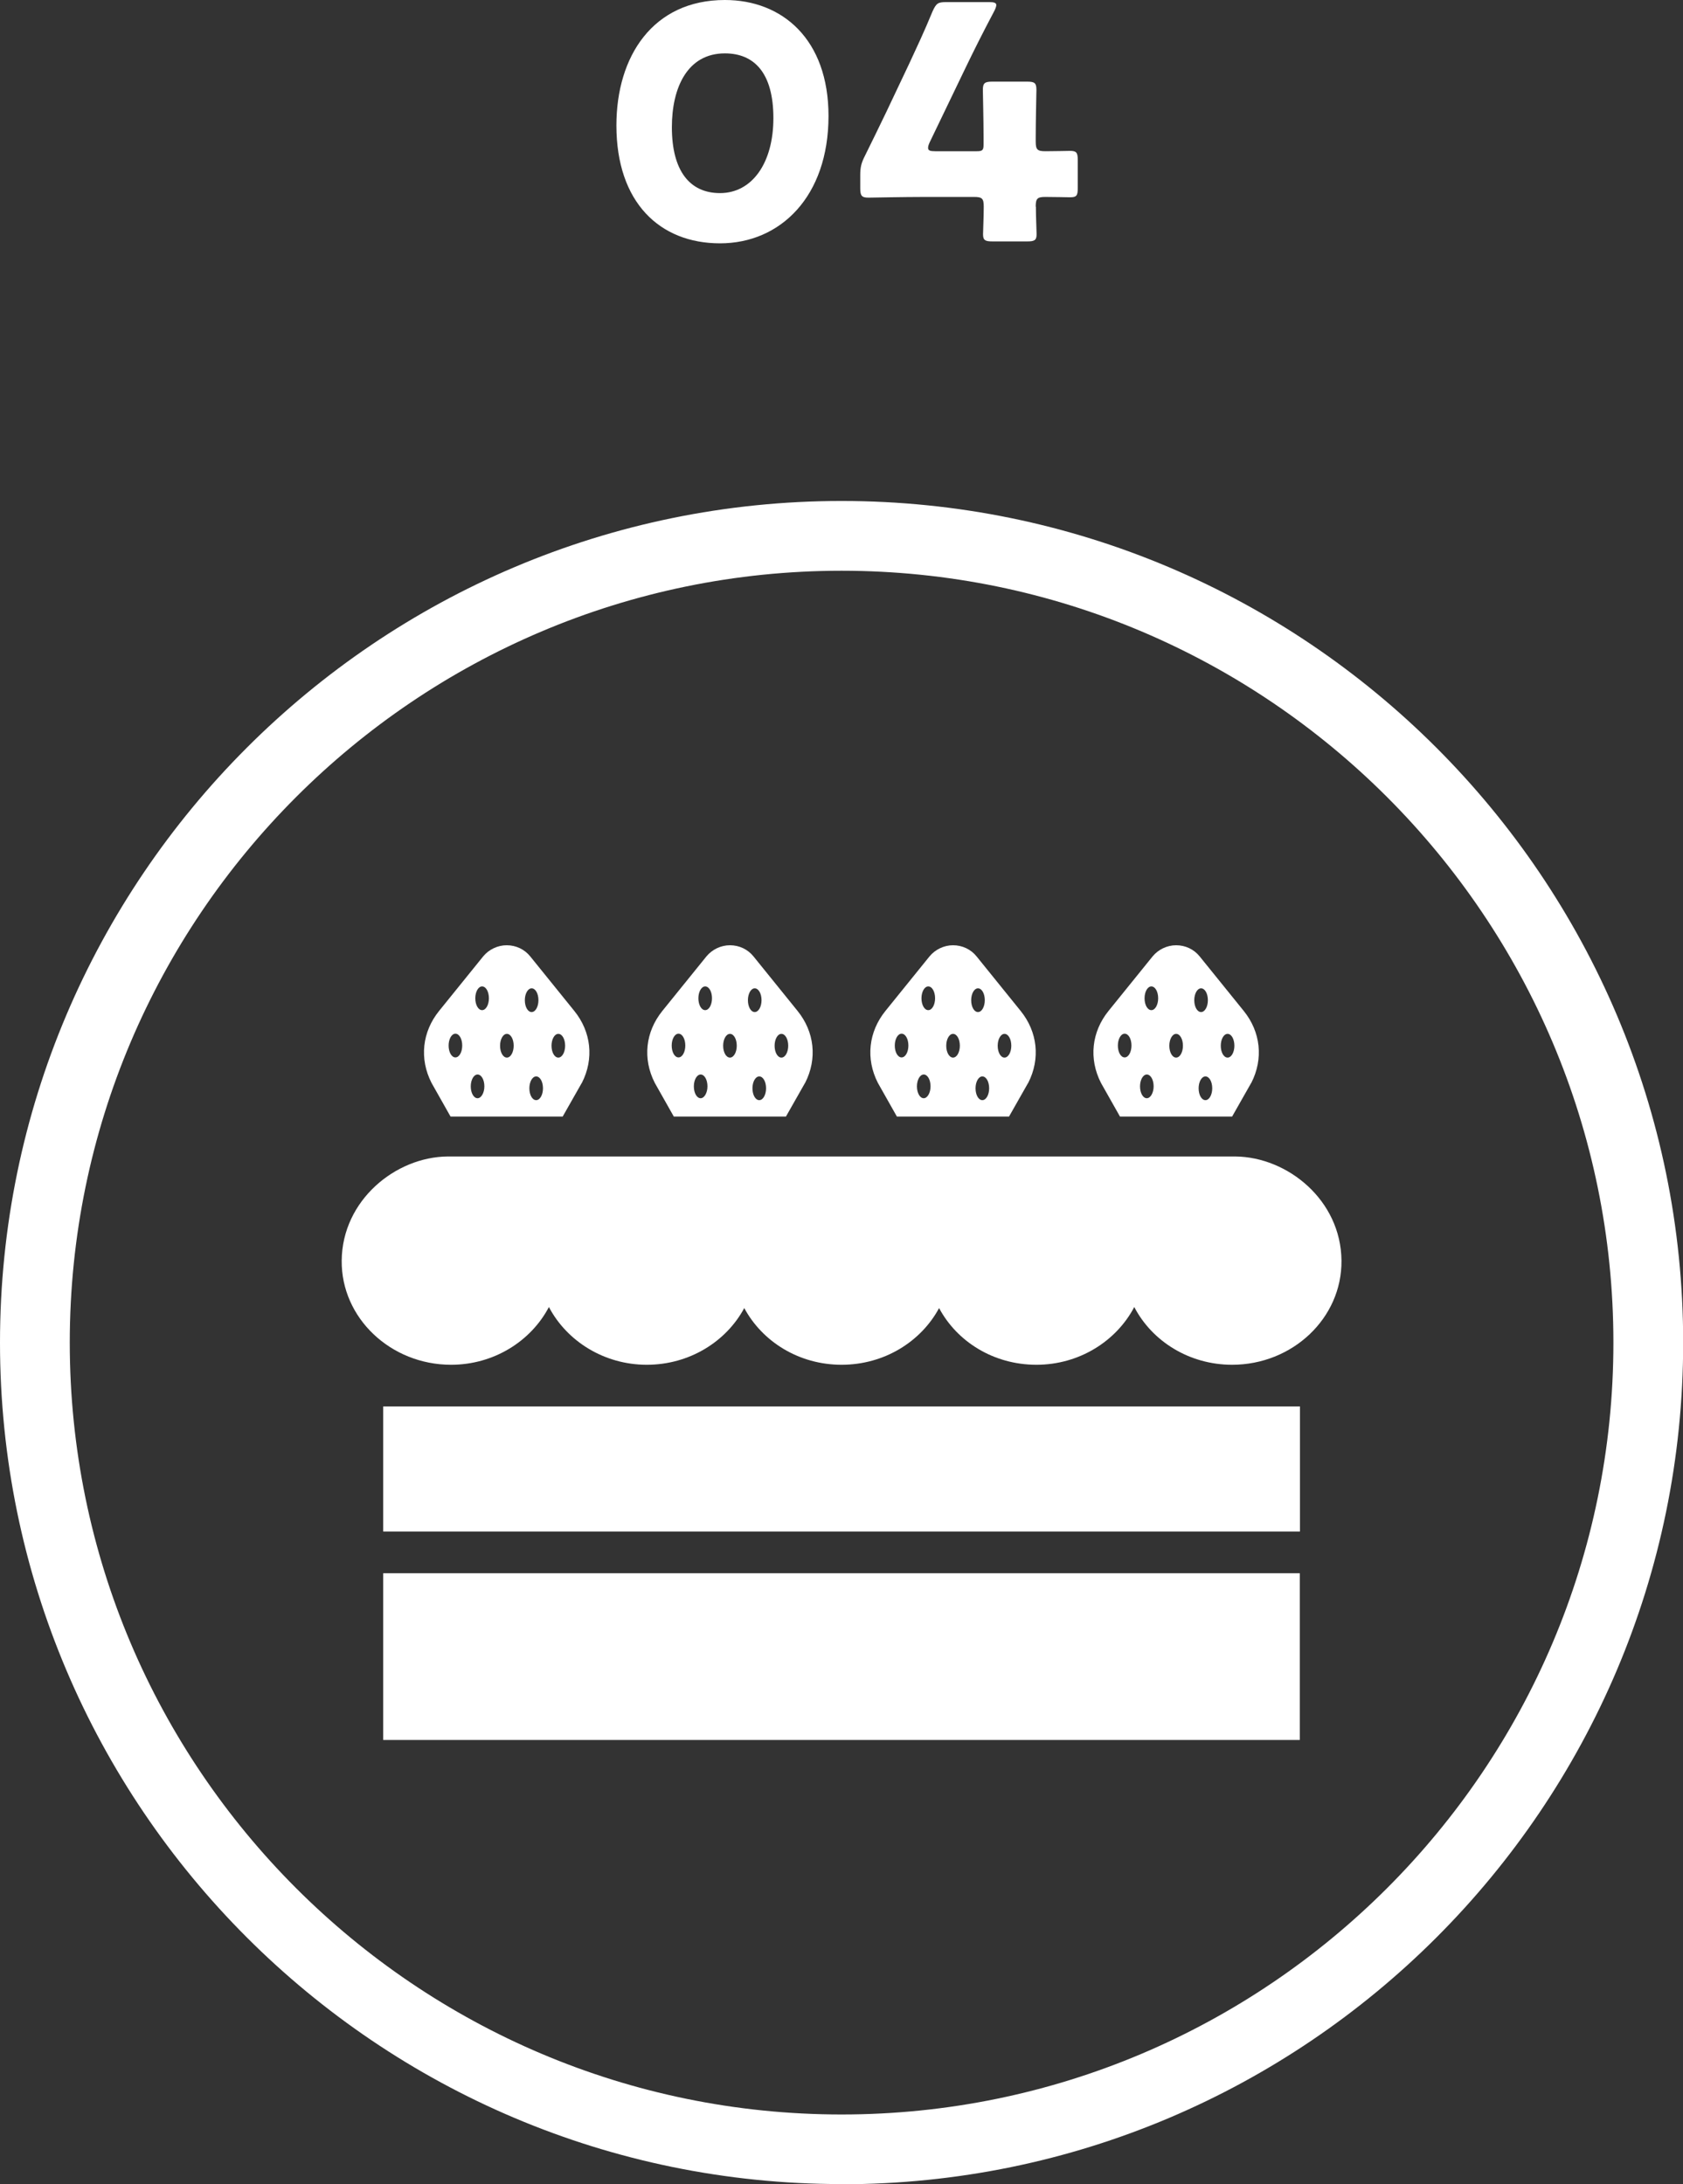 <?xml version="1.0" encoding="UTF-8"?><svg id="_レイヤー_2" xmlns="http://www.w3.org/2000/svg" viewBox="0 0 96.49 125.21"><rect x="0" y="0" width="96.49" height="125.21" fill="#333333" stroke="none"/><defs><style>.cls-1{fill:#fff;}</style></defs><g id="layout"><path class="cls-1" d="M47.5,6.65c0,4.62-2.76,7.3-6.22,7.3s-5.94-2.35-5.94-6.76c0-3.97,2.1-7.19,6.22-7.19,3.28,0,5.94,2.24,5.94,6.65ZM38.52,7.29c0,2.5,1.02,3.78,2.76,3.78,1.83,0,3.06-1.71,3.06-4.3s-1.1-3.71-2.78-3.71c-2.16,0-3.04,1.98-3.04,4.23Z"/><path class="cls-1" d="M59.39,11.85c0,.63.04,1.34.04,1.58,0,.35-.13.41-.54.41h-1.99c-.41,0-.54-.06-.54-.41,0-.24.04-.95.04-1.58,0-.47-.09-.56-.56-.56h-2.79c-1.25,0-3.13.04-3.26.04-.39,0-.47-.11-.47-.54v-.76c0-.43.06-.69.26-1.08.41-.82.82-1.68,1.21-2.48l1.36-2.87c.37-.8.84-1.79,1.32-2.96.21-.45.3-.52.78-.52h2.46c.28,0,.41.04.41.17,0,.07-.04.19-.11.33-.73,1.38-1.19,2.31-1.64,3.24l-2.07,4.3c-.07.15-.09.24-.09.32,0,.15.11.19.41.19h2.38c.33,0,.39-.06.39-.39v-.43c0-.91-.04-2.57-.04-2.7,0-.39.11-.47.54-.47h1.99c.43,0,.54.07.54.47,0,.13-.04,1.79-.04,2.7v.26c0,.47.09.56.56.56.63,0,1.16-.02,1.4-.02.37,0,.45.09.45.52v1.62c0,.43-.07.52-.45.52-.24,0-.76-.02-1.4-.02-.47,0-.56.09-.56.56Z"/><path class="cls-1" d="M48.25,125.21C21.64,125.21,0,103.57,0,76.97S21.64,28.72,48.25,28.72s48.25,21.64,48.25,48.25-21.64,48.25-48.25,48.25ZM48.25,32.72c-24.4,0-44.25,19.85-44.25,44.25s19.85,44.25,44.25,44.25,44.25-19.85,44.25-44.25-19.85-44.25-44.25-44.25Z"/><path class="cls-1" d="M74.52,90.19v9.56H21.97v-9.56h52.56ZM21.97,87.8v-7.17h52.56v7.17H21.97ZM70.83,66.3c3,.03,6.05,2.51,6.08,5.97.03,3.3-2.81,5.97-6.27,5.97-2.46,0-4.59-1.35-5.61-3.31-1.03,1.96-3.16,3.31-5.61,3.31s-4.55-1.32-5.58-3.25c-1.04,1.93-3.15,3.25-5.59,3.25s-4.54-1.32-5.58-3.25c-1.04,1.93-3.15,3.25-5.59,3.25s-4.58-1.35-5.61-3.31c-1.03,1.96-3.16,3.31-5.61,3.31-3.46,0-6.3-2.68-6.27-5.97.03-3.46,3.09-5.95,6.08-5.97h45.17Z"/><path class="cls-1" d="M71.74,62.08c.71-1.39.53-2.93-.43-4.12l-2.53-3.13c-.33-.41-.82-.64-1.35-.64-.52,0-1.02.24-1.35.64l-2.53,3.13c-.96,1.19-1.14,2.73-.43,4.12l1.09,1.93h6.43s1.09-1.92,1.09-1.92ZM70.77,59.95c0,.37-.17.68-.39.68-.22,0-.39-.3-.39-.68,0-.37.17-.68.39-.68.22,0,.39.3.39.68ZM68.47,57.34c0-.37.17-.68.39-.68.22,0,.39.3.39.68,0,.37-.17.68-.39.68-.22,0-.39-.3-.39-.68ZM65.62,57.23c0-.37.17-.68.39-.68.22,0,.39.3.39.68,0,.37-.17.68-.39.68-.22,0-.39-.3-.39-.68ZM66.14,62.28c0,.37-.18.68-.39.68-.22,0-.39-.3-.39-.68,0-.37.17-.68.39-.68.22,0,.39.3.39.68ZM64.87,59.94c0,.37-.17.68-.39.68-.22,0-.39-.3-.39-.68,0-.37.17-.68.39-.68.22,0,.39.3.39.68ZM67.04,59.95c0-.37.17-.68.39-.68.22,0,.39.3.39.68,0,.37-.17.68-.39.68-.22,0-.39-.3-.39-.68ZM69.5,62.39c0,.37-.17.68-.39.68-.22,0-.39-.3-.39-.68,0-.37.17-.68.39-.68.22,0,.39.3.39.68Z"/><path class="cls-1" d="M58.95,62.08c.71-1.39.53-2.93-.43-4.12l-2.53-3.13c-.33-.41-.82-.64-1.35-.64-.52,0-1.02.24-1.35.64l-2.53,3.13c-.96,1.19-1.14,2.73-.43,4.12l1.09,1.93h6.43s1.09-1.92,1.09-1.92ZM57.98,59.95c0,.37-.17.68-.39.68-.22,0-.39-.3-.39-.68,0-.37.17-.68.39-.68.22,0,.39.3.39.68ZM55.68,57.34c0-.37.17-.68.39-.68.22,0,.39.3.39.68,0,.37-.17.68-.39.68-.22,0-.39-.3-.39-.68ZM52.83,57.23c0-.37.17-.68.39-.68.22,0,.39.3.39.68,0,.37-.17.68-.39.68-.22,0-.39-.3-.39-.68ZM53.35,62.28c0,.37-.18.68-.39.68-.22,0-.39-.3-.39-.68,0-.37.17-.68.39-.68.22,0,.39.3.39.68ZM52.08,59.94c0,.37-.17.68-.39.68-.22,0-.39-.3-.39-.68,0-.37.17-.68.39-.68.22,0,.39.3.39.68ZM54.25,59.95c0-.37.17-.68.39-.68.22,0,.39.3.39.68,0,.37-.17.68-.39.68-.22,0-.39-.3-.39-.68ZM56.71,62.39c0,.37-.17.68-.39.68-.22,0-.39-.3-.39-.68,0-.37.17-.68.39-.68.22,0,.39.3.39.68Z"/><path class="cls-1" d="M46.16,62.08c.71-1.39.53-2.93-.43-4.12l-2.53-3.13c-.33-.41-.82-.64-1.35-.64-.52,0-1.02.24-1.35.64l-2.53,3.13c-.96,1.19-1.14,2.73-.43,4.12l1.09,1.93h6.43s1.09-1.92,1.09-1.92ZM45.19,59.95c0,.37-.17.68-.39.68-.22,0-.39-.3-.39-.68,0-.37.17-.68.39-.68.22,0,.39.3.39.68ZM42.88,57.34c0-.37.17-.68.39-.68.22,0,.39.3.39.68,0,.37-.17.68-.39.68-.22,0-.39-.3-.39-.68ZM40.04,57.23c0-.37.17-.68.39-.68.22,0,.39.3.39.68,0,.37-.17.68-.39.68-.22,0-.39-.3-.39-.68ZM40.56,62.28c0,.37-.18.68-.39.68-.22,0-.39-.3-.39-.68,0-.37.17-.68.39-.68.22,0,.39.3.39.68ZM39.29,59.94c0,.37-.17.68-.39.68-.22,0-.39-.3-.39-.68,0-.37.17-.68.39-.68.22,0,.39.3.39.68ZM41.46,59.95c0-.37.17-.68.39-.68.22,0,.39.3.39.68,0,.37-.17.68-.39.68-.22,0-.39-.3-.39-.68ZM43.92,62.39c0,.37-.17.68-.39.68-.22,0-.39-.3-.39-.68,0-.37.17-.68.39-.68.22,0,.39.3.39.68Z"/><path class="cls-1" d="M33.36,62.08c.71-1.39.53-2.93-.43-4.12l-2.53-3.13c-.33-.41-.82-.64-1.35-.64-.52,0-1.02.24-1.35.64l-2.53,3.13c-.96,1.19-1.14,2.73-.43,4.12l1.09,1.93h6.43s1.09-1.92,1.09-1.92ZM32.4,59.95c0,.37-.17.68-.39.68-.22,0-.39-.3-.39-.68,0-.37.17-.68.39-.68.22,0,.39.3.39.68ZM30.09,57.34c0-.37.17-.68.39-.68.22,0,.39.3.39.68,0,.37-.17.68-.39.68-.22,0-.39-.3-.39-.68ZM27.25,57.23c0-.37.17-.68.39-.68.22,0,.39.3.39.68,0,.37-.17.68-.39.68-.22,0-.39-.3-.39-.68ZM27.77,62.28c0,.37-.18.68-.39.68-.22,0-.39-.3-.39-.68,0-.37.17-.68.39-.68.22,0,.39.3.39.68ZM26.5,59.94c0,.37-.17.68-.39.68-.22,0-.39-.3-.39-.68,0-.37.17-.68.39-.68.22,0,.39.3.39.68ZM28.67,59.95c0-.37.17-.68.39-.68.22,0,.39.3.39.68,0,.37-.17.68-.39.68-.22,0-.39-.3-.39-.68ZM31.13,62.39c0,.37-.17.68-.39.68-.22,0-.39-.3-.39-.68,0-.37.17-.68.39-.68.22,0,.39.3.39.68Z"/></g></svg>